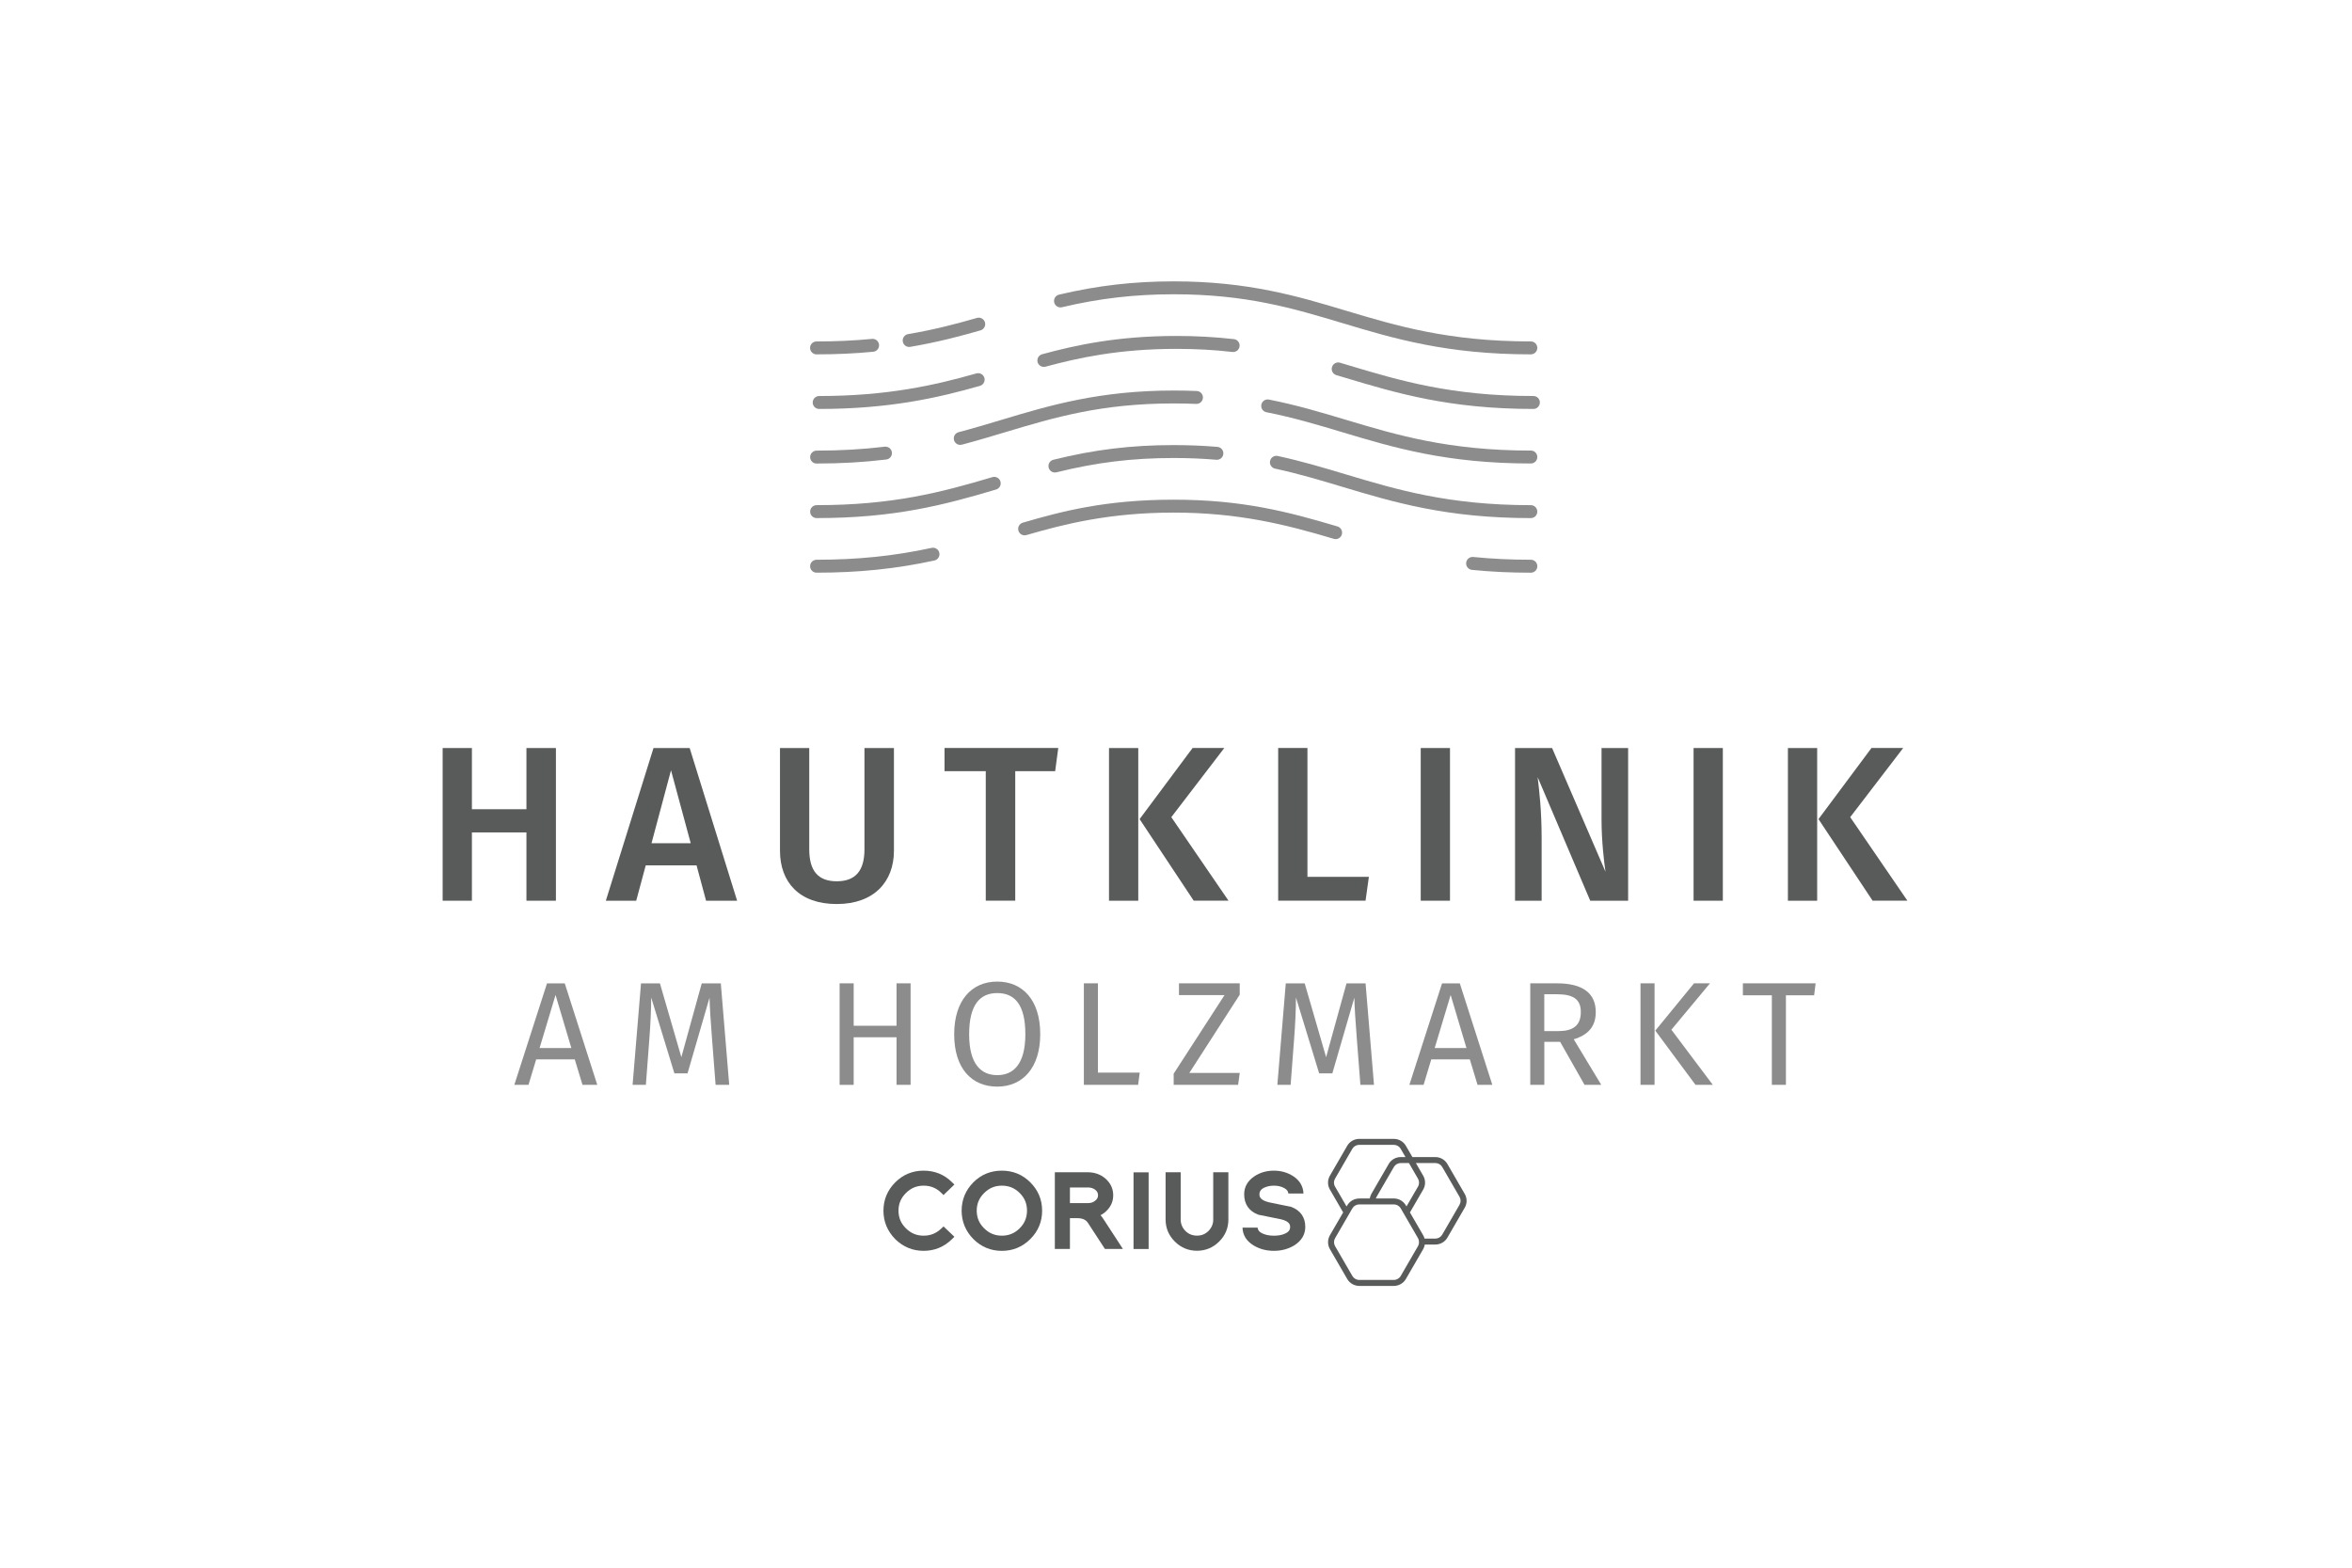 <?xml version="1.0" encoding="UTF-8"?>
<svg id="Ebene_1" data-name="Ebene 1" xmlns="http://www.w3.org/2000/svg" version="1.1" viewBox="0 0 1200 800">
  <defs>
    <style>
      .cls-1 {
        fill: #595b5a;
      }

      .cls-1, .cls-2, .cls-3 {
        stroke-width: 0px;
      }

      .cls-2 {
        fill: #8b8c8b;
      }

      .cls-3 {
        fill: #595b5a;
      }
    </style>
  </defs>
  <g id="CORIUS">
    <g>
      <g id="CORIUS-2">
        <path class="cls-1" d="M480.24,626.92c-2.53,2.46-5.47,3.65-9.02,3.65s-6.48-1.22-9.01-3.74c-2.56-2.51-3.79-5.47-3.79-9.02s1.25-6.51,3.81-9.02c2.53-2.51,5.47-3.74,9.01-3.74s6.51,1.2,9.01,3.68l1.12,1.12,5.55-5.36-1.15-1.15c-3.97-3.95-8.85-5.95-14.53-5.95s-10.53,2.02-14.53,6.02c-3.97,4.02-5.97,8.86-5.97,14.42s2,10.4,5.98,14.48c4.03,3.98,8.91,6,14.51,6s10.51-2.02,14.53-6.02l1.17-1.17-5.55-5.28-1.14,1.1v-.02Z"/>
        <path class="cls-1" d="M525.66,603.34c-3.97-3.95-8.85-5.95-14.53-5.95s-10.56,2-14.53,5.97c-3.97,4.02-5.97,8.9-5.97,14.46s2.02,10.45,5.98,14.48c4,3.98,8.88,6.02,14.53,6.02s10.51-2.02,14.53-6.02c4-3.98,6.03-8.86,6.03-14.48s-2.05-10.5-6.05-14.48h0ZM520.22,626.83c-2.53,2.51-5.49,3.74-9.06,3.74h-.03c-3.54,0-6.48-1.22-9.01-3.74-2.56-2.51-3.79-5.47-3.79-9.02s1.25-6.51,3.81-9.02c2.53-2.51,5.47-3.74,9.01-3.74h.03c3.57,0,6.53,1.22,9.06,3.74,2.53,2.51,3.74,5.47,3.74,9.02-.02,3.57-1.23,6.51-3.76,9.02Z"/>
        <path class="cls-1" d="M563.12,622.31c-.58-.88-1.1-1.6-1.62-2.19,1.46-.74,2.7-1.73,3.74-2.96,1.81-2.03,2.72-4.46,2.72-7.22,0-3.34-1.34-6.21-4.03-8.58-2.51-2.08-5.49-3.14-8.85-3.14h-16.9v39.12h7.7v-15.7h3.79c2.56,0,4.34.78,5.39,2.4l8.66,13.3h9.18l-9.79-15.04h.01ZM558.65,612.81c-.94.77-2.11,1.14-3.57,1.14h-9.2v-7.98h9.2c1.44,0,2.61.37,3.62,1.1,1.04.8,1.52,1.71,1.52,2.88s-.48,2.06-1.57,2.86Z"/>
        <rect class="cls-1" x="578.33" y="598.25" width="7.7" height="39.12"/>
        <path class="cls-1" d="M619,622.31c0,2.26-.8,4.18-2.42,5.84-1.62,1.62-3.54,2.4-5.86,2.4s-4.29-.78-5.9-2.38c-1.63-1.68-2.43-3.6-2.43-5.87v-24.08h-7.7v24.08c0,4.35,1.58,8.14,4.69,11.25,3.15,3.14,6.96,4.72,11.33,4.72s8.18-1.58,11.33-4.72h0c3.12-3.1,4.69-6.88,4.69-11.25v-24.08h-7.74v24.1h.02-.01Z"/>
        <path class="cls-1" d="M659.88,600.27c-2.9-1.92-6.24-2.88-9.95-2.88s-7.09.98-9.97,2.9c-3.44,2.32-5.18,5.41-5.18,9.18,0,5.02,2.48,8.61,7.17,10.38l.26.06c1.86.37,3.73.75,5.62,1.14,1.89.38,3.76.75,5.57,1.12,4.83,1.1,4.83,3.15,4.83,3.92,0,1.06-.29,2.38-2.58,3.42-1.52.72-3.44,1.07-5.7,1.07s-4.14-.37-5.73-1.09c-2.03-.91-2.5-2.05-2.59-3.02h-7.7c.13,3.78,1.98,6.82,5.58,9.04,3.06,1.86,6.56,2.8,10.42,2.8s7.33-.93,10.35-2.75l.03-.02c3.74-2.35,5.65-5.54,5.65-9.46,0-4.88-2.46-8.4-7.1-10.18l-11.47-2.37c-4.83-1.14-4.83-3.28-4.83-4.08,0-.9.24-2.21,2.22-3.28.75-.35,1.55-.64,2.4-.83.83-.19,1.78-.29,2.78-.29,1.92,0,3.65.38,5.14,1.17,1.42.72,2.11,1.62,2.24,2.85h7.7c-.14-3.63-1.86-6.59-5.15-8.82v.02Z"/>
      </g>
      <path id="Hexagone" class="cls-1" d="M747.31,609.26l-8.85-15.28c-1.26-2.18-3.6-3.52-6.11-3.52h-11.73l-3.34-5.76c-1.26-2.18-3.6-3.52-6.11-3.52h-17.7c-2.51,0-4.86,1.34-6.11,3.52l-8.85,15.28c-1.26,2.18-1.26,4.86,0,7.04l6.77,11.68-6.75,11.65c-1.26,2.19-1.26,4.91,0,7.09l8.82,15.22c1.26,2.19,3.63,3.55,6.16,3.55h17.63c2.53,0,4.9-1.36,6.16-3.55l8.82-15.22c.42-.72.67-1.52.82-2.35h5.42c2.51,0,4.86-1.34,6.11-3.52l8.85-15.28c1.26-2.16,1.26-4.85,0-7.02h-.01ZM723.48,605.5l-5.89,10.16-.3-.53c-1.26-2.19-3.63-3.55-6.16-3.55h-9.14c.02-.06.03-.13.06-.19.02-.05.03-.1.05-.14.06-.16.13-.32.22-.46l8.85-15.28c.72-1.23,2.05-2,3.47-2h4.21l4.62,8c.72,1.23.72,2.77,0,4h.01ZM687.02,615.66l-5.89-10.16c-.72-1.23-.72-2.77,0-4l8.85-15.28c.72-1.23,2.05-2,3.47-2h17.7c1.42,0,2.77.77,3.47,2l2.46,4.24h-2.45c-2.51,0-4.86,1.34-6.11,3.52l-8.85,15.28c-.14.26-.27.53-.38.82-.02.06-.05.11-.06.18-.1.27-.19.54-.26.83-.02.05-.02.11-.03.16-.03.11-.05.22-.08.35h-5.36c-2.53,0-4.9,1.36-6.16,3.55l-.32.51h0ZM723.47,635.91l-8.82,15.22c-.72,1.25-2.08,2.03-3.52,2.03h-17.63c-1.46,0-2.8-.78-3.52-2.03l-8.82-15.22c-.72-1.25-.72-2.8,0-4.05l8.82-15.22c.72-1.25,2.08-2.03,3.52-2.03h17.65c1.46,0,2.8.78,3.52,2.03l1.18,2.05h0l7.63,13.17c.08.13.14.26.19.4.18.42.27.88.3,1.39.05.83-.13,1.6-.51,2.26h.01ZM744.67,614.78l-8.85,15.28c-.72,1.23-2.05,2-3.47,2h-5.54s-.03-.06-.03-.1c-.05-.19-.11-.37-.18-.54-.03-.1-.06-.19-.1-.29-.11-.26-.22-.5-.37-.74,0-.02-.02-.02-.02-.03l-6.75-11.65,6.77-11.68c1.26-2.18,1.26-4.86,0-7.04l-3.74-6.48h9.97c1.42,0,2.75.77,3.47,2l8.85,15.28c.7,1.22.7,2.75-.02,3.98h.01Z"/>
    </g>
  </g>
  <g id="Typo_PFADE_HAUTKLINIK" data-name="Typo PFADE HAUTKLINIK">
    <g>
      <path class="cls-1" d="M268.59,424.79h-27.82v34.85h-14.93v-77.92h14.93v31.23h27.82v-31.23h15.04v77.92h-15.04v-34.85Z"/>
      <path class="cls-1" d="M355.36,441.59h-25.9l-4.86,18.05h-15.5l24.32-77.92h18.45l24.21,77.92h-15.84l-4.86-18.05h-.02ZM352.41,430.31l-10.06-37.22-9.95,37.22h20.02,0Z"/>
      <path class="cls-1" d="M456.09,434.15c0,15.68-10.06,27.18-29.18,27.18s-28.96-11.17-28.96-27.18v-52.43h14.93v51.65c0,10.94,4.42,16.35,14.03,16.35s14.14-5.41,14.14-16.35v-51.65h15.04v52.43h0Z"/>
      <path class="cls-1" d="M538.35,393.55h-20.37v66.08h-15.04v-66.08h-21.04v-11.84h58.03l-1.58,11.84h0Z"/>
      <path class="cls-1" d="M580.75,459.64h-14.93v-77.92h14.93v77.92ZM597.61,417l29.18,42.62h-17.76l-27.6-41.62,27.04-36.3h16.18l-27.04,35.3Z"/>
      <path class="cls-1" d="M667.07,447.45h31.34l-1.7,12.18h-44.58v-77.92h14.93v65.74h.01Z"/>
      <path class="cls-1" d="M739.79,459.64h-14.93v-77.92h14.93v77.92Z"/>
      <path class="cls-1" d="M830.68,459.64h-19.34l-26.82-63.04c.8,6.88,2.03,16.8,2.03,31.23v31.81h-13.57v-77.92h18.9l27.26,63.15c-.67-4.29-2.03-15.57-2.03-26.61v-36.54h13.57v77.92Z"/>
      <path class="cls-1" d="M879,459.64h-14.93v-77.92h14.93v77.92Z"/>
      <path class="cls-3" d="M927.13,459.64h-14.93v-77.92h14.93v77.92ZM943.98,417l29.18,42.62h-17.76l-27.6-41.62,27.04-36.3h16.18l-27.04,35.3Z"/>
      <path class="cls-2" d="M293.24,540.6h-19.68l-3.92,13.01h-7.23l16.67-51.79h9.06l16.59,51.79h-7.54l-3.95-13.01h0ZM291.5,534.81l-8.06-27.07-8.14,27.07h16.21,0Z"/>
      <path class="cls-2" d="M372.04,553.61h-6.94l-1.81-23.38c-.67-8.13-1.2-16.85-1.28-21.12l-11.23,38.64h-6.7l-11.84-38.72c0,6.1-.38,14.13-.98,21.73l-1.73,22.85h-6.78l4.3-51.79h9.65l10.93,37.66,10.4-37.66h9.73l4.29,51.79h0Z"/>
      <path class="cls-2" d="M457.42,529.32h-21.87v24.29h-7.17v-51.81h7.17v21.65h21.87v-21.65h7.17v51.79h-7.17v-24.27Z"/>
      <path class="cls-2" d="M530.73,527.74c0,17.14-8.9,26.77-21.95,26.77s-21.95-9.33-21.95-26.69,8.98-26.91,21.95-26.91,21.95,9.39,21.95,26.83ZM494.46,527.82c0,14.96,5.89,20.83,14.34,20.83s14.34-5.86,14.34-20.9-5.42-20.98-14.34-20.98-14.34,6.08-14.34,21.04h0Z"/>
      <path class="cls-2" d="M560.16,547.37h21.34l-.83,6.24h-27.68v-51.81h7.17v45.57h0Z"/>
      <path class="cls-2" d="M632.52,507.59l-25.71,39.92h25.71l-.83,6.1h-32.88v-5.71l25.94-40.08h-23.23v-6.02h30.99v5.79h.02-.01Z"/>
      <path class="cls-2" d="M701.02,553.61h-6.94l-1.81-23.38c-.67-8.13-1.2-16.85-1.28-21.12l-11.23,38.64h-6.72l-11.84-38.72c0,6.1-.38,14.13-.98,21.73l-1.73,22.85h-6.78l4.3-51.79h9.65l10.93,37.66,10.4-37.66h9.73l4.3,51.79Z"/>
      <path class="cls-2" d="M749.92,540.6h-19.68l-3.92,13.01h-7.25l16.67-51.79h9.06l16.59,51.79h-7.54l-3.94-13.01h0ZM748.19,534.81l-8.06-27.07-8.14,27.07h16.21-.01Z"/>
      <path class="cls-2" d="M795.98,531.66h-8.06v21.95h-7.17v-51.81h13.65c12.98,0,19.76,4.96,19.76,14.66,0,7.3-3.78,11.65-11.23,13.9l14.03,23.23h-8.53l-12.45-21.94h0ZM795.15,526.17c7.23,0,11.39-2.7,11.39-9.7,0-6.46-3.7-9.1-12.22-9.1h-6.42v18.8h7.25,0Z"/>
      <path class="cls-2" d="M844.16,553.61h-7.17v-51.81h7.17v51.81ZM852.75,525.48l21.12,28.11h-8.82l-20.51-27.66,19.76-24.13h8.14l-19.7,23.68h.01Z"/>
      <path class="cls-2" d="M925.58,507.9h-14.4v45.71h-7.17v-45.71h-14.78v-6.1h37.1l-.75,6.1h0Z"/>
    </g>
  </g>
  <g id="Elemente_Hautklinik_3_9pt" data-name="Elemente Hautklinik 3 9pt">
    <g>
      <path class="cls-2" d="M416.62,180.83c10.13,0,19.58-.43,28.91-1.33,1.81-.18,3.14-1.79,2.96-3.6s-1.78-3.14-3.6-2.96c-9.12.88-18.38,1.3-28.29,1.3-1.82,0-3.3,1.47-3.3,3.3s1.5,3.3,3.31,3.3h.01Z"/>
      <path class="cls-2" d="M463.85,177.05c.18,0,.37-.02.56-.05,14.16-2.4,26.08-5.6,35.86-8.42,1.74-.5,2.75-2.34,2.26-4.08-.5-1.74-2.34-2.77-4.08-2.26-9.62,2.77-21.3,5.92-35.14,8.26-1.79.3-3.01,2-2.7,3.81.27,1.6,1.66,2.74,3.25,2.74h-.01Z"/>
      <path class="cls-2" d="M541.84,156.78c18.96-4.51,37.07-6.61,56.99-6.61,37.07,0,60.88,7.15,86.1,14.72,26.11,7.84,53.12,15.94,96.11,15.94,1.82,0,3.3-1.47,3.3-3.3s-1.47-3.3-3.3-3.3c-42.03,0-68.56-7.97-94.22-15.66-24.56-7.38-49.95-14.99-87.98-14.99-20.46,0-39.06,2.16-58.53,6.78-1.78.42-2.86,2.19-2.45,3.97.43,1.78,2.22,2.88,3.98,2.45h0Z"/>
      <path class="cls-2" d="M475.32,279.58c-19.01,4.13-37.66,6.06-58.7,6.06-1.82,0-3.3,1.47-3.3,3.3s1.47,3.3,3.3,3.3c21.52,0,40.61-1.97,60.1-6.21,1.78-.38,2.91-2.14,2.53-3.92s-2.14-2.91-3.92-2.53h0Z"/>
      <path class="cls-2" d="M682.38,268.65c-25.04-7.47-48.59-13.66-83.55-13.66s-57.47,6.05-76.99,11.73c-1.74.51-2.75,2.34-2.24,4.08.42,1.44,1.73,2.38,3.17,2.38.3,0,.61-.05.93-.13,19.09-5.55,42.21-11.47,75.15-11.47s57.14,6.06,81.66,13.39c.32.1.64.14.94.14,1.42,0,2.74-.93,3.15-2.35.53-1.76-.48-3.6-2.22-4.11h0Z"/>
      <path class="cls-2" d="M781.05,285.64c-10.3,0-19.92-.46-29.39-1.41-1.84-.18-3.42,1.14-3.62,2.96-.18,1.81,1.14,3.42,2.96,3.62,9.7.98,19.52,1.44,30.05,1.44,1.82,0,3.3-1.47,3.3-3.3s-1.47-3.31-3.3-3.31Z"/>
      <path class="cls-2" d="M506.32,243.48c-26.22,7.82-51.07,14.3-89.68,14.3-1.82,0-3.3,1.47-3.3,3.3s1.47,3.3,3.3,3.3c39.5,0,64.85-6.61,91.57-14.58,1.74-.53,2.74-2.35,2.22-4.1-.53-1.74-2.37-2.74-4.11-2.22h0Z"/>
      <path class="cls-2" d="M598.84,227.13c-21.62,0-40.56,2.3-61.41,7.49-1.76.43-2.85,2.22-2.4,4,.37,1.5,1.71,2.5,3.2,2.5.26,0,.53-.03.8-.1,20.3-5.04,38.75-7.3,59.82-7.3,7.44,0,14.75.3,21.73.9,1.82.16,3.41-1.2,3.57-3.01s-1.2-3.41-3.01-3.57c-7.18-.61-14.69-.91-22.3-.91h0Z"/>
      <path class="cls-2" d="M781.05,257.79c-42.03,0-68.56-7.97-94.22-15.66-11.07-3.33-22.51-6.75-34.91-9.44-1.79-.38-3.54.75-3.92,2.53s.75,3.54,2.53,3.92c12.14,2.62,22.96,5.87,34.4,9.31,26.11,7.84,53.12,15.94,96.11,15.94,1.82,0,3.3-1.47,3.3-3.3s-1.46-3.3-3.28-3.3h-.01Z"/>
      <path class="cls-2" d="M416.62,236.54c12.51,0,24.14-.67,35.55-2.05,1.81-.22,3.09-1.86,2.88-3.66-.22-1.81-1.86-3.07-3.66-2.88-11.14,1.34-22.51,2-34.75,2-1.82,0-3.3,1.47-3.3,3.3s1.47,3.3,3.28,3.3h0Z"/>
      <path class="cls-2" d="M610.3,206.12c1.86.05,3.36-1.33,3.44-3.15s-1.33-3.36-3.15-3.44c-3.82-.16-7.78-.24-11.74-.24-38.05,0-63.44,7.62-87.98,14.99-7.02,2.11-14.29,4.29-21.79,6.27-1.76.46-2.82,2.27-2.34,4.03.38,1.47,1.73,2.45,3.18,2.45.27,0,.56-.03.85-.11,7.6-2.02,14.93-4.21,22-6.34,25.22-7.57,49.02-14.7,86.1-14.7,3.86,0,7.73.08,11.44.24h0Z"/>
      <path class="cls-2" d="M781.05,229.93c-42.03,0-68.56-7.97-94.22-15.66-12.38-3.71-25.2-7.57-39.42-10.37-1.78-.35-3.52.82-3.87,2.59-.35,1.79.82,3.52,2.59,3.87,13.9,2.75,26,6.38,38.8,10.22,26.11,7.84,53.12,15.94,96.11,15.94,1.82,0,3.3-1.47,3.3-3.3s-1.46-3.3-3.28-3.3h0Z"/>
      <path class="cls-2" d="M498.16,190.55c-21.01,5.98-45.28,11.54-80.21,11.54-1.82,0-3.3,1.47-3.3,3.3s1.47,3.3,3.3,3.3c35.74,0,60.54-5.66,82.02-11.78,1.74-.5,2.77-2.32,2.27-4.08s-2.32-2.77-4.08-2.27h0Z"/>
      <path class="cls-2" d="M532.57,187.23c.29,0,.58-.03.86-.11,16.59-4.5,37.49-9.09,66.72-9.09,10,0,19.36.51,28.64,1.58,1.82.19,3.44-1.09,3.65-2.9s-1.09-3.44-2.9-3.65c-9.52-1.09-19.14-1.62-29.38-1.62-30,0-51.44,4.7-68.45,9.33-1.76.48-2.8,2.29-2.32,4.05.38,1.44,1.71,2.4,3.17,2.4h.01Z"/>
      <path class="cls-2" d="M782.36,202.09c-42.03,0-68.56-7.97-94.22-15.66l-4.45-1.33c-1.74-.53-3.58.48-4.1,2.22-.53,1.74.46,3.58,2.21,4.1l4.43,1.33c26.11,7.84,53.12,15.94,96.11,15.94,1.82,0,3.3-1.47,3.3-3.3.02-1.82-1.46-3.3-3.28-3.3Z"/>
    </g>
  </g>
</svg>